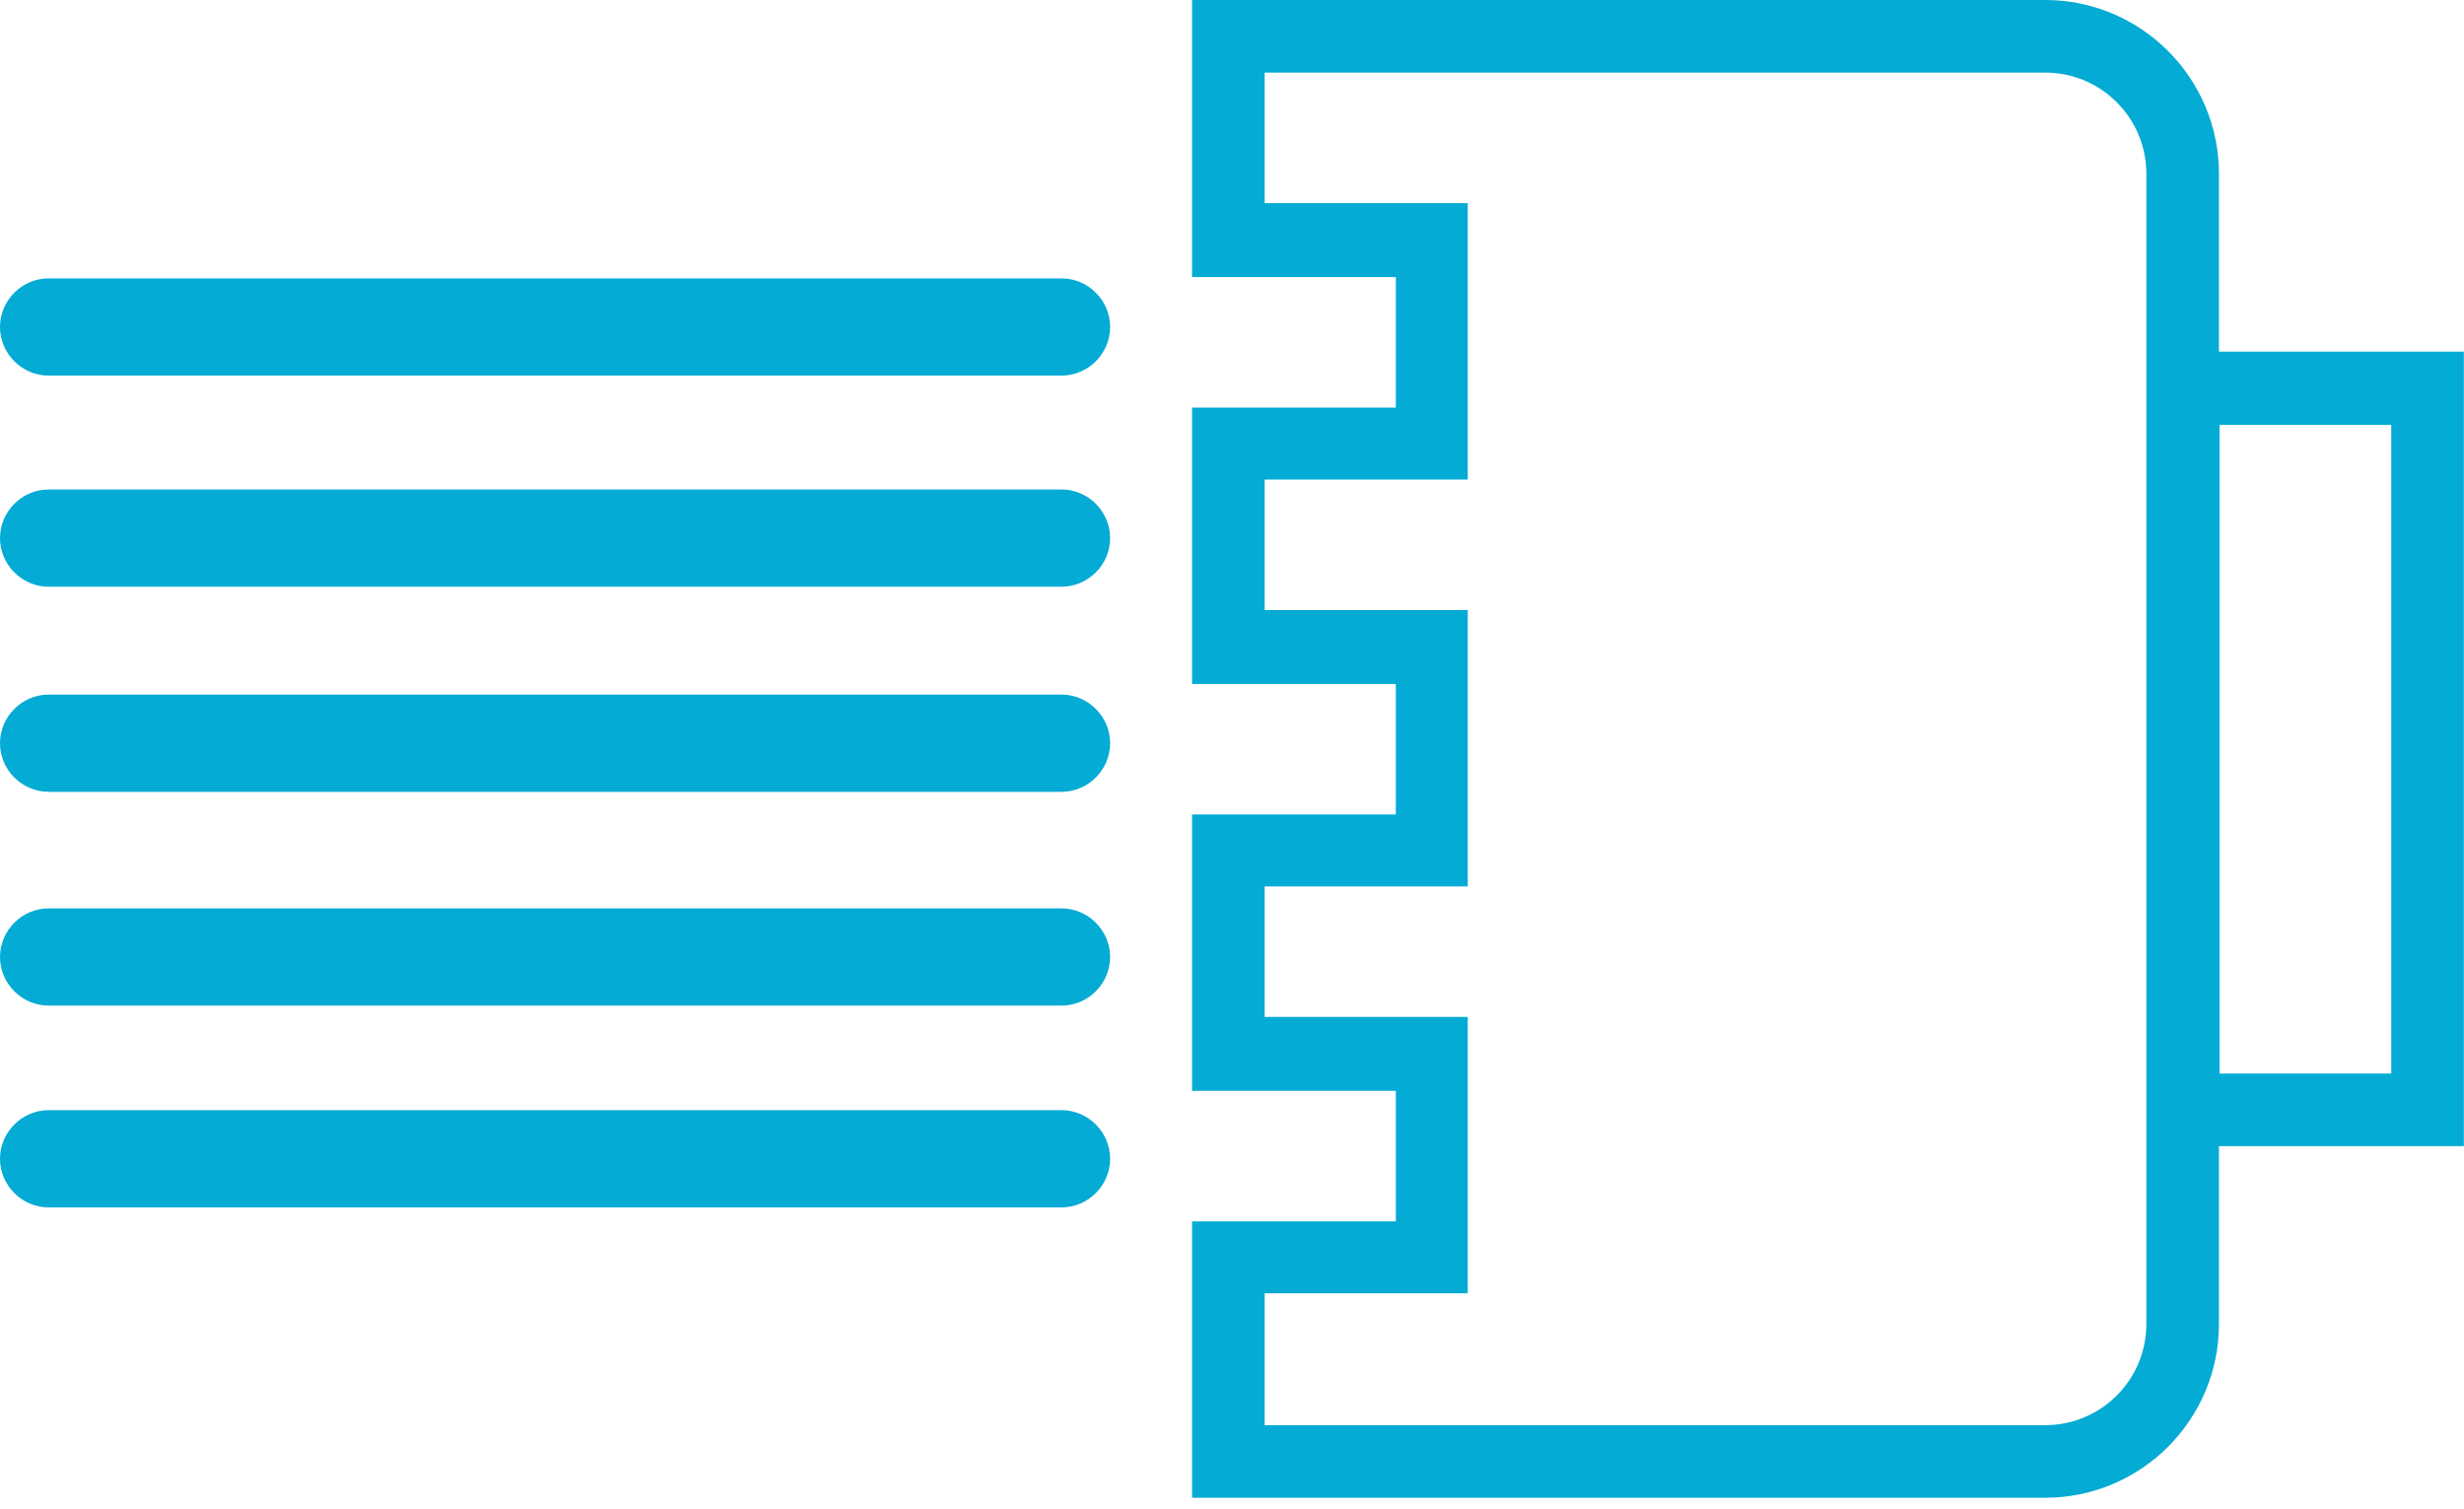 <svg xmlns="http://www.w3.org/2000/svg" width="80" height="49" viewBox="0 0 80 49" fill="none"><g clip-path="url(#clip0_431_3257)"><path fill-rule="evenodd" clip-rule="evenodd" d="M66.4 48.627H38.703V39.654H45.319V35.416H38.703V26.443H45.319V22.205H38.703V13.232H45.319V8.995H38.703V0H66.4C69.514 0 72.044 2.53 72.044 5.643V42.984C72.044 46.097 69.514 48.627 66.4 48.627ZM41.06 46.27H66.4C68.217 46.27 69.687 44.8 69.687 42.984V5.643C69.687 3.827 68.217 2.357 66.4 2.357H41.06V6.595H47.654V15.568H41.06V19.805H47.654V28.778H41.06V33.016H47.654V41.989H41.06V46.227V46.27Z" fill="#04ABD4"></path><path fill-rule="evenodd" clip-rule="evenodd" d="M34.465 12.195H1.578C0.714 12.195 0 11.481 0 10.616C0 9.751 0.714 9.038 1.578 9.038H34.465C35.33 9.038 36.043 9.751 36.043 10.616C36.043 11.481 35.33 12.195 34.465 12.195Z" fill="#04ABD4"></path><path fill-rule="evenodd" clip-rule="evenodd" d="M34.465 19.049H1.578C0.714 19.049 0 18.335 0 17.47C0 16.605 0.714 15.892 1.578 15.892H34.465C35.33 15.892 36.043 16.605 36.043 17.47C36.043 18.335 35.33 19.049 34.465 19.049Z" fill="#04ABD4"></path><path fill-rule="evenodd" clip-rule="evenodd" d="M34.465 32.649H1.578C0.714 32.649 0 31.935 0 31.07C0 30.206 0.714 29.492 1.578 29.492H34.465C35.33 29.492 36.043 30.206 36.043 31.07C36.043 31.935 35.33 32.649 34.465 32.649Z" fill="#04ABD4"></path><path fill-rule="evenodd" clip-rule="evenodd" d="M34.465 25.708H1.578C0.714 25.708 0 24.995 0 24.13C0 23.265 0.714 22.551 1.578 22.551H34.465C35.33 22.551 36.043 23.265 36.043 24.13C36.043 24.995 35.33 25.708 34.465 25.708Z" fill="#04ABD4"></path><path fill-rule="evenodd" clip-rule="evenodd" d="M34.465 39.2H1.578C0.714 39.2 0 38.486 0 37.622C0 36.757 0.714 36.043 1.578 36.043H34.465C35.33 36.043 36.043 36.757 36.043 37.622C36.043 38.486 35.33 39.2 34.465 39.2Z" fill="#04ABD4"></path><path fill-rule="evenodd" clip-rule="evenodd" d="M79.995 37.211H69.703V11.416H79.995V37.211ZM72.06 34.854H77.638V13.795H72.06V34.854Z" fill="#04ABD4"></path></g><defs><clipPath id="clip0_431_3257"><rect width="80" height="48.627" fill="white"></rect></clipPath></defs></svg>